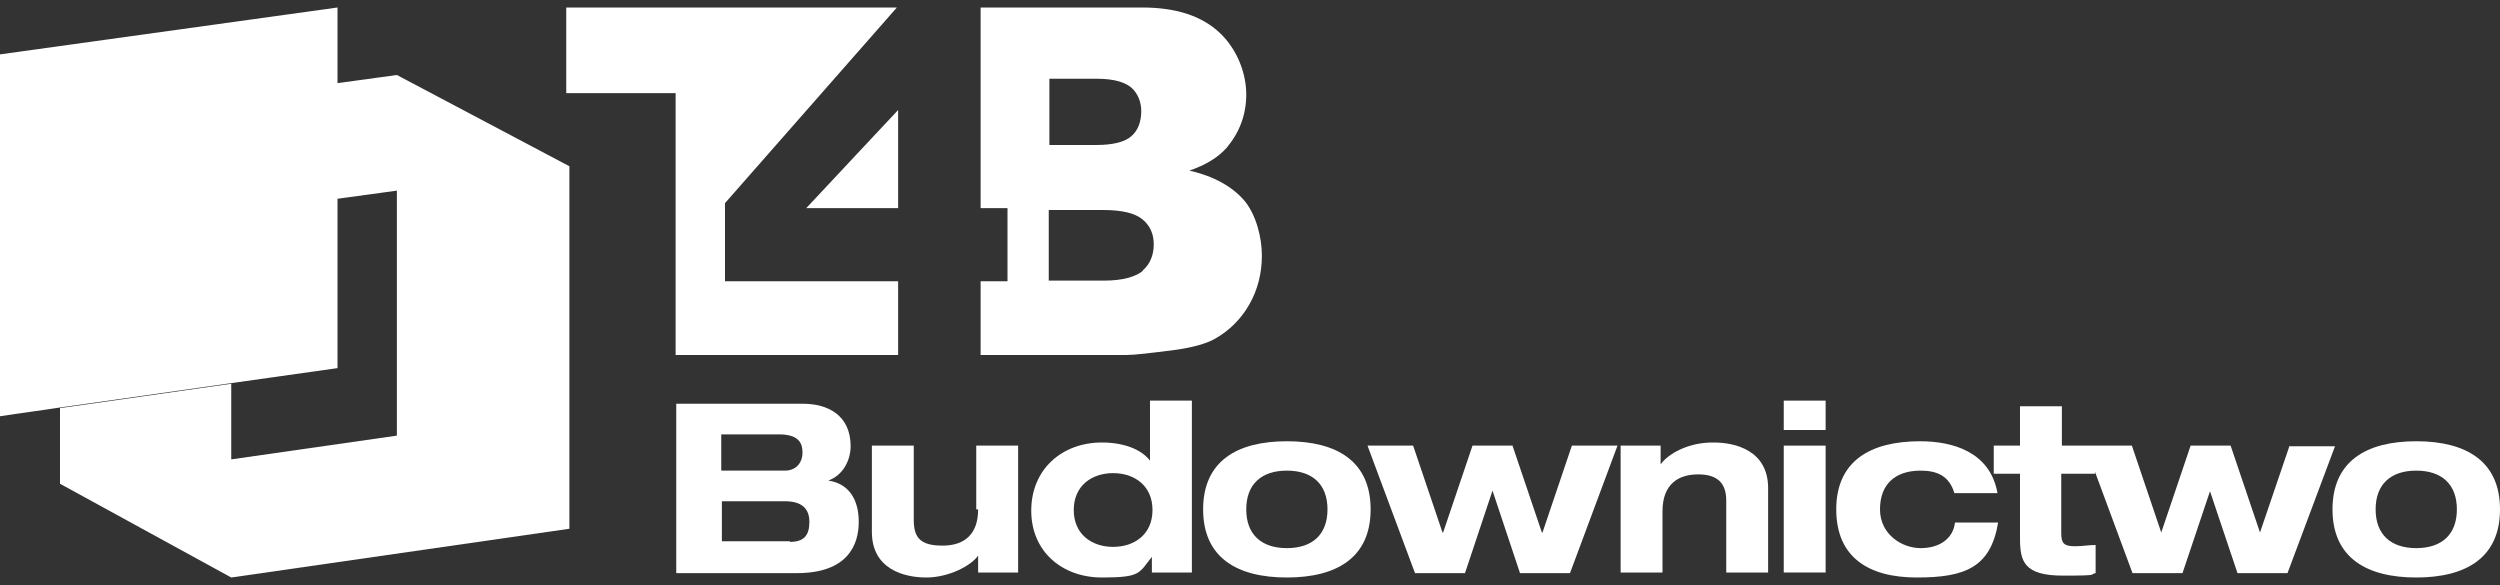 <?xml version="1.0" encoding="UTF-8"?>
<svg id="Warstwa_1" xmlns="http://www.w3.org/2000/svg" version="1.1" viewBox="0 0 400 93.6">
  <rect x="0" y="0" width="400" height="93.6" fill="#333333" stroke="none"/>
  <!-- Generator: Adobe Illustrator 29.6.1, SVG Export Plug-In . SVG Version: 2.1.1 Build 9)  -->
  <defs>
    <style>
      .st0 {
        fill: #fff;
      }
    </style>
  </defs>
  <path class="st0" d="M54,13.3V1.2L0,8.7v57.9c3.2-.5,6.4-.9,9.6-1.4,9.1-1.3,18.3-2.6,27.4-3.9,5.7-.8,11.3-1.6,17-2.4v-27.1l9.5-1.3v39.2l-26.5,3.8v-12.1c-9.1,1.3-18.3,2.6-27.4,3.9v12.1l27.4,15,54.1-7.8V26.6l-27.6-14.6-9.5,1.3Z"/>
  <polygon class="st0" points="143.7 33.3 143.7 17.6 129 33.3 143.7 33.3"/>
  <path class="st0" d="M187.9,56c2.9-.4,5.1-1,6.5-1.8,2.3-1.3,4.2-3.2,5.5-5.5,1.3-2.3,2-4.9,2-7.8s-.9-6.5-2.8-8.8h0c-1.9-2.2-4.8-3.9-8.8-4.8,2.6-.9,4.6-2.1,6-3.7,2-2.4,3.1-5.2,3.1-8.5s-1.4-7.2-4.3-9.9c-2.9-2.7-7-4-12.4-4h-25.8v32.1h4.3v11.7h-4.3v11.8h23.3c1.3,0,3.8-.3,7.7-.8ZM167.9,12.6h0c0,0,7.6,0,7.6,0,2.6,0,4.4.5,5.5,1.4,1,.9,1.6,2.2,1.6,3.8s-.5,3.1-1.6,4c-1,.9-2.9,1.4-5.6,1.4h-7.5v-10.5ZM167.8,44.9v-11.3h8.7c3,0,5.1.5,6.3,1.5s1.8,2.3,1.8,4-.6,3.2-1.8,4.2h.1c-1.2,1-3.3,1.6-6.3,1.6h-8.8Z"/>
  <polygon class="st0" points="108.1 56.8 143.7 56.8 143.7 45 116 45 116 32.5 143.5 1.2 90.6 1.2 90.6 14.9 108.1 14.9 108.1 56.8"/>
  <path class="st0" d="M132.5,76.9h0c2.5-.9,3.6-3.4,3.6-5.5,0-5-3.7-6.8-7.6-6.8h-20.3v27.1h19.3c8.2,0,9.9-4.6,9.9-8.2s-1.6-6.1-4.8-6.6ZM115.4,69.5h9.2c3,0,3.8,1.2,3.8,2.9s-1.1,2.9-2.8,2.9h-10.2v-5.8ZM126.4,86.6h-.1c0,0-10.8,0-10.8,0v-6.4h10.1c2.6,0,3.9,1.1,3.9,3.3s-.9,3.2-3.1,3.2Z"/>
  <path class="st0" d="M156.2,81.5h.3c0,3.8-2,5.8-5.7,5.8s-4.6-1.4-4.6-4.2v-11.8h-6.7v13.8c0,6,5.2,7.3,8.7,7.3s7.1-1.8,8.3-3.5v2.7h6.4v-20.3h-6.7v10.2Z"/>
  <path class="st0" d="M184,73.7c-1.3-1.7-4-2.9-7.7-2.9-6.4,0-11.3,4.3-11.3,10.9s5,10.7,11.3,10.7,5.9-.7,8-3.3v2.5h6.4v-27.5h-6.7v9.6ZM178.1,87.5c-3.4,0-6.3-2-6.3-5.9s2.9-5.9,6.3-5.9,6.3,2,6.3,5.9-2.9,5.9-6.3,5.9Z"/>
  <path class="st0" d="M205.9,70.6c-8,0-13.4,3.2-13.4,10.9s5.4,10.9,13.4,10.9,13.4-3.2,13.4-10.9-5.4-10.9-13.4-10.9ZM205.9,87.7c-4.1,0-6.5-2.2-6.5-6.2s2.4-6.2,6.5-6.2,6.5,2.2,6.5,6.2-2.4,6.2-6.5,6.2Z"/>
  <polygon class="st0" points="246.8 85.2 246.7 85.2 242 71.3 235.6 71.3 230.9 85.2 230.8 85.2 226.1 71.3 218.8 71.3 226.4 91.7 234.4 91.7 238.8 78.5 243.2 91.7 251.2 91.7 258.8 71.3 251.5 71.3 246.8 85.2"/>
  <path class="st0" d="M274.2,70.8h-.2c-3.9,0-7.1,1.8-8.3,3.5v-3h-6.4v20.3h6.7v-9.8c0-4.4,2.6-5.9,5.7-5.9s4.5,1.4,4.5,4.2v11.5h6.7v-13.5c0-6-5.2-7.3-8.7-7.3Z"/>
  <rect class="st0" x="285.4" y="71.3" width="6.7" height="20.3"/>
  <rect class="st0" x="285.4" y="64.1" width="6.7" height="4.7"/>
  <path class="st0" d="M307.3,87.7c-3,0-6.5-2.2-6.5-6.2s2.4-6.2,6.5-6.2c2.7,0,4.6.9,5.4,3.6h6.9c-1.2-6.7-7.3-8.3-12.4-8.3-8,0-13.4,3.2-13.4,10.9s5.2,10.9,12.9,10.9,11.8-1.6,13-8.8h-6.9c-.3,2.6-2.5,4.1-5.5,4.1Z"/>
  <path class="st0" d="M366.3,71.4l-4.7,13.8-4.7-13.9h-6.4l-4.7,13.9-4.7-13.9h-11.2v-6.3h-6.7v6.3h-4.2v4.5h4.2v10.3c0,3.7.6,6,6.9,6s4-.2,5.2-.4v-4.5c-1.1,0-2.1.2-3.3.2-1.8,0-2.2-.5-2.2-2.1v-9.5h5.4v-.3l6,16.2h8l4.4-13.1,4.4,13.1h8l7.6-20.3h-7.3Z"/>
  <polygon class="st0" points="366.2 71.4 366.3 71.4 366.3 71.3 366.2 71.4"/>
  <path class="st0" d="M386.6,70.6c-8,0-13.4,3.2-13.4,10.9s5.4,10.9,13.4,10.9,13.4-3.2,13.4-10.9-5.4-10.9-13.4-10.9ZM386.6,87.7c-4.1,0-6.5-2.2-6.5-6.2s2.4-6.2,6.5-6.2,6.5,2.2,6.5,6.2-2.4,6.2-6.5,6.2Z"/>
</svg>
